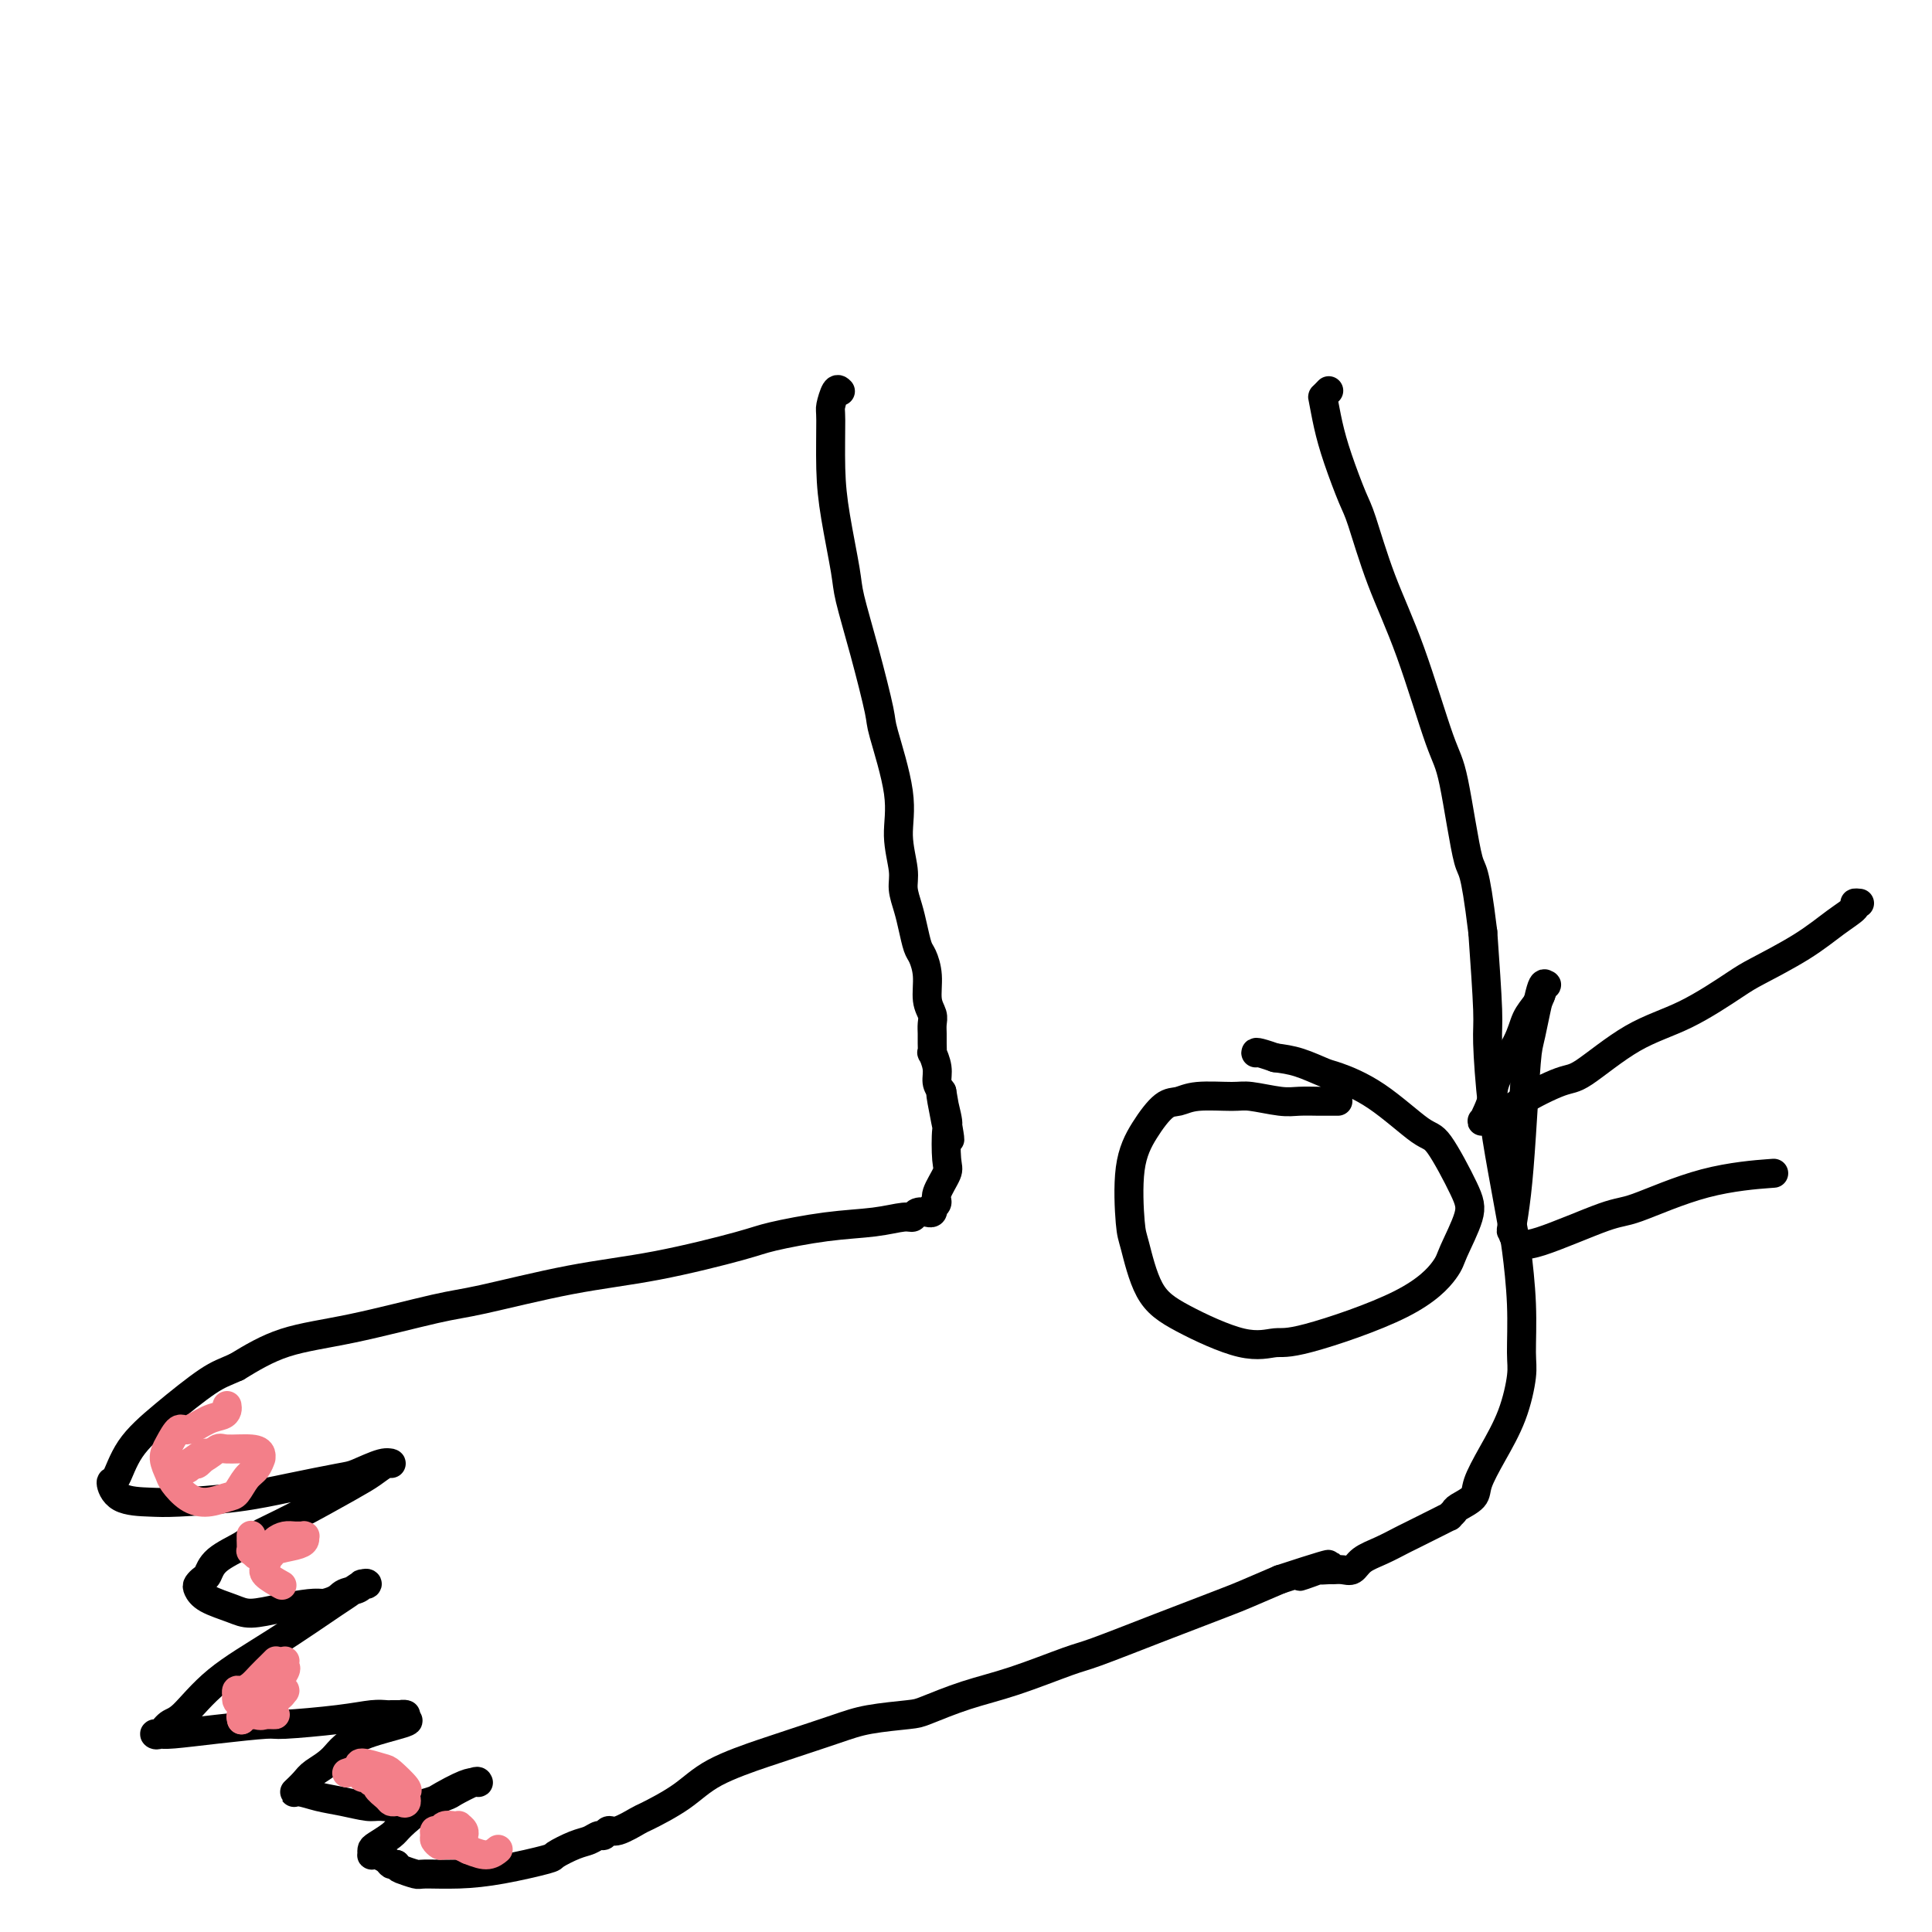 <svg viewBox='0 0 400 400' version='1.1' xmlns='http://www.w3.org/2000/svg' xmlns:xlink='http://www.w3.org/1999/xlink'><g fill='none' stroke='#000000' stroke-width='6' stroke-linecap='round' stroke-linejoin='round'><path d='M174,81c-0.308,-0.314 -0.617,-0.628 -1,0c-0.383,0.628 -0.842,2.198 -1,3c-0.158,0.802 -0.016,0.835 0,3c0.016,2.165 -0.092,6.463 0,10c0.092,3.537 0.386,6.314 1,10c0.614,3.686 1.549,8.281 2,11c0.451,2.719 0.420,3.561 1,6c0.580,2.439 1.772,6.474 3,11c1.228,4.526 2.491,9.544 3,12c0.509,2.456 0.265,2.351 1,5c0.735,2.649 2.449,8.053 3,12c0.551,3.947 -0.060,6.438 0,9c0.060,2.562 0.790,5.194 1,7c0.210,1.806 -0.099,2.786 0,4c0.099,1.214 0.605,2.662 1,4c0.395,1.338 0.679,2.567 1,4c0.321,1.433 0.678,3.069 1,4c0.322,0.931 0.608,1.155 1,2c0.392,0.845 0.890,2.309 1,4c0.110,1.691 -0.167,3.607 0,5c0.167,1.393 0.777,2.262 1,3c0.223,0.738 0.059,1.344 0,2c-0.059,0.656 -0.012,1.361 0,2c0.012,0.639 -0.012,1.210 0,2c0.012,0.790 0.058,1.797 0,2c-0.058,0.203 -0.222,-0.399 0,0c0.222,0.399 0.829,1.800 1,3c0.171,1.200 -0.094,2.200 0,3c0.094,0.800 0.547,1.400 1,2'/><path d='M195,226c3.343,18.705 0.702,5.969 0,2c-0.702,-3.969 0.536,0.831 1,3c0.464,2.169 0.153,1.708 0,3c-0.153,1.292 -0.150,4.336 0,6c0.150,1.664 0.446,1.947 0,3c-0.446,1.053 -1.635,2.874 -2,4c-0.365,1.126 0.095,1.555 0,2c-0.095,0.445 -0.743,0.904 -1,1c-0.257,0.096 -0.122,-0.170 0,0c0.122,0.170 0.231,0.778 0,1c-0.231,0.222 -0.801,0.058 -1,0c-0.199,-0.058 -0.028,-0.012 0,0c0.028,0.012 -0.087,-0.012 0,0c0.087,0.012 0.376,0.059 0,0c-0.376,-0.059 -1.417,-0.224 -2,0c-0.583,0.224 -0.709,0.837 -1,1c-0.291,0.163 -0.749,-0.124 -2,0c-1.251,0.124 -3.296,0.659 -6,1c-2.704,0.341 -6.067,0.487 -10,1c-3.933,0.513 -8.435,1.391 -11,2c-2.565,0.609 -3.193,0.948 -7,2c-3.807,1.052 -10.791,2.817 -17,4c-6.209,1.183 -11.641,1.785 -18,3c-6.359,1.215 -13.646,3.044 -18,4c-4.354,0.956 -5.775,1.040 -10,2c-4.225,0.960 -11.253,2.797 -17,4c-5.747,1.203 -10.213,1.772 -14,3c-3.787,1.228 -6.893,3.114 -10,5'/><path d='M49,283c-2.462,1.116 -3.617,1.407 -6,3c-2.383,1.593 -5.995,4.490 -9,7c-3.005,2.510 -5.403,4.634 -7,7c-1.597,2.366 -2.395,4.974 -3,6c-0.605,1.026 -1.019,0.469 -1,1c0.019,0.531 0.471,2.151 2,3c1.529,0.849 4.136,0.928 6,1c1.864,0.072 2.986,0.137 6,0c3.014,-0.137 7.921,-0.475 12,-1c4.079,-0.525 7.332,-1.236 11,-2c3.668,-0.764 7.752,-1.579 10,-2c2.248,-0.421 2.660,-0.447 4,-1c1.340,-0.553 3.607,-1.634 5,-2c1.393,-0.366 1.912,-0.016 2,0c0.088,0.016 -0.256,-0.301 -1,0c-0.744,0.301 -1.887,1.221 -3,2c-1.113,0.779 -2.196,1.419 -5,3c-2.804,1.581 -7.329,4.105 -11,6c-3.671,1.895 -6.489,3.162 -8,4c-1.511,0.838 -1.715,1.247 -3,2c-1.285,0.753 -3.652,1.850 -5,3c-1.348,1.150 -1.679,2.352 -2,3c-0.321,0.648 -0.634,0.740 -1,1c-0.366,0.260 -0.785,0.687 -1,1c-0.215,0.313 -0.226,0.512 0,1c0.226,0.488 0.690,1.266 2,2c1.310,0.734 3.467,1.426 5,2c1.533,0.574 2.442,1.030 4,1c1.558,-0.030 3.766,-0.547 6,-1c2.234,-0.453 4.496,-0.844 6,-1c1.504,-0.156 2.252,-0.078 3,0'/><path d='M67,332c3.062,-0.718 3.217,-1.512 4,-2c0.783,-0.488 2.195,-0.669 3,-1c0.805,-0.331 1.004,-0.814 1,-1c-0.004,-0.186 -0.209,-0.077 0,0c0.209,0.077 0.834,0.121 1,0c0.166,-0.121 -0.127,-0.409 -1,0c-0.873,0.409 -2.327,1.514 -3,2c-0.673,0.486 -0.564,0.352 -3,2c-2.436,1.648 -7.415,5.076 -12,8c-4.585,2.924 -8.774,5.344 -12,8c-3.226,2.656 -5.489,5.549 -7,7c-1.511,1.451 -2.271,1.461 -3,2c-0.729,0.539 -1.429,1.606 -2,2c-0.571,0.394 -1.014,0.116 -1,0c0.014,-0.116 0.485,-0.069 1,0c0.515,0.069 1.073,0.159 3,0c1.927,-0.159 5.222,-0.568 9,-1c3.778,-0.432 8.038,-0.886 10,-1c1.962,-0.114 1.625,0.113 4,0c2.375,-0.113 7.463,-0.566 11,-1c3.537,-0.434 5.525,-0.848 7,-1c1.475,-0.152 2.438,-0.040 3,0c0.562,0.040 0.722,0.010 1,0c0.278,-0.010 0.674,0.000 1,0c0.326,-0.000 0.582,-0.010 1,0c0.418,0.010 0.997,0.041 1,0c0.003,-0.041 -0.571,-0.155 -1,0c-0.429,0.155 -0.715,0.577 -1,1'/><path d='M82,356c6.587,-0.046 -1.444,1.340 -6,3c-4.556,1.660 -5.637,3.593 -7,5c-1.363,1.407 -3.009,2.289 -4,3c-0.991,0.711 -1.327,1.251 -2,2c-0.673,0.749 -1.684,1.707 -2,2c-0.316,0.293 0.062,-0.080 1,0c0.938,0.080 2.435,0.612 4,1c1.565,0.388 3.197,0.633 5,1c1.803,0.367 3.775,0.857 5,1c1.225,0.143 1.701,-0.060 3,0c1.299,0.060 3.420,0.384 6,0c2.580,-0.384 5.620,-1.476 7,-2c1.380,-0.524 1.099,-0.480 2,-1c0.901,-0.520 2.982,-1.603 4,-2c1.018,-0.397 0.973,-0.109 1,0c0.027,0.109 0.127,0.039 0,0c-0.127,-0.039 -0.480,-0.047 -1,0c-0.520,0.047 -1.207,0.149 -3,1c-1.793,0.851 -4.691,2.451 -7,4c-2.309,1.549 -4.030,3.046 -5,4c-0.970,0.954 -1.189,1.366 -2,2c-0.811,0.634 -2.215,1.490 -3,2c-0.785,0.510 -0.950,0.675 -1,1c-0.050,0.325 0.014,0.809 0,1c-0.014,0.191 -0.106,0.090 0,0c0.106,-0.090 0.410,-0.168 1,0c0.590,0.168 1.467,0.584 2,1c0.533,0.416 0.724,0.833 1,1c0.276,0.167 0.638,0.083 1,0'/><path d='M82,386c0.673,0.784 0.356,0.744 1,1c0.644,0.256 2.251,0.808 3,1c0.749,0.192 0.642,0.025 2,0c1.358,-0.025 4.180,0.092 7,0c2.820,-0.092 5.637,-0.391 9,-1c3.363,-0.609 7.272,-1.526 9,-2c1.728,-0.474 1.275,-0.504 2,-1c0.725,-0.496 2.628,-1.458 4,-2c1.372,-0.542 2.214,-0.665 3,-1c0.786,-0.335 1.518,-0.882 2,-1c0.482,-0.118 0.716,0.192 1,0c0.284,-0.192 0.620,-0.886 1,-1c0.380,-0.114 0.805,0.350 2,0c1.195,-0.350 3.159,-1.515 4,-2c0.841,-0.485 0.558,-0.289 2,-1c1.442,-0.711 4.608,-2.330 7,-4c2.392,-1.670 4.011,-3.393 7,-5c2.989,-1.607 7.347,-3.100 10,-4c2.653,-0.900 3.602,-1.209 6,-2c2.398,-0.791 6.245,-2.064 9,-3c2.755,-0.936 4.418,-1.537 7,-2c2.582,-0.463 6.081,-0.790 8,-1c1.919,-0.210 2.257,-0.305 4,-1c1.743,-0.695 4.893,-1.990 8,-3c3.107,-1.010 6.173,-1.734 10,-3c3.827,-1.266 8.415,-3.073 11,-4c2.585,-0.927 3.168,-0.975 6,-2c2.832,-1.025 7.914,-3.027 13,-5c5.086,-1.973 10.177,-3.916 13,-5c2.823,-1.084 3.378,-1.310 5,-2c1.622,-0.690 4.311,-1.845 7,-3'/><path d='M265,327c17.495,-5.735 7.734,-2.072 5,-1c-2.734,1.072 1.561,-0.445 3,-1c1.439,-0.555 0.024,-0.147 0,0c-0.024,0.147 1.343,0.033 2,0c0.657,-0.033 0.604,0.014 1,0c0.396,-0.014 1.241,-0.088 2,0c0.759,0.088 1.433,0.337 2,0c0.567,-0.337 1.027,-1.260 2,-2c0.973,-0.740 2.459,-1.297 4,-2c1.541,-0.703 3.139,-1.551 4,-2c0.861,-0.449 0.986,-0.498 2,-1c1.014,-0.502 2.916,-1.458 4,-2c1.084,-0.542 1.349,-0.669 2,-1c0.651,-0.331 1.688,-0.865 2,-1c0.312,-0.135 -0.101,0.129 0,0c0.101,-0.129 0.714,-0.650 1,-1c0.286,-0.350 0.244,-0.530 1,-1c0.756,-0.470 2.312,-1.231 3,-2c0.688,-0.769 0.510,-1.544 1,-3c0.490,-1.456 1.649,-3.591 3,-6c1.351,-2.409 2.895,-5.092 4,-8c1.105,-2.908 1.772,-6.040 2,-8c0.228,-1.960 0.017,-2.749 0,-5c-0.017,-2.251 0.161,-5.963 0,-10c-0.161,-4.037 -0.660,-8.398 -1,-11c-0.340,-2.602 -0.521,-3.446 -1,-6c-0.479,-2.554 -1.255,-6.817 -2,-11c-0.745,-4.183 -1.457,-8.286 -2,-13c-0.543,-4.714 -0.915,-10.038 -1,-13c-0.085,-2.962 0.119,-3.560 0,-7c-0.119,-3.440 -0.559,-9.720 -1,-16'/><path d='M307,193c-1.764,-14.420 -2.172,-11.971 -3,-15c-0.828,-3.029 -2.074,-11.536 -3,-16c-0.926,-4.464 -1.531,-4.886 -3,-9c-1.469,-4.114 -3.801,-11.922 -6,-18c-2.199,-6.078 -4.267,-10.427 -6,-15c-1.733,-4.573 -3.133,-9.369 -4,-12c-0.867,-2.631 -1.200,-3.096 -2,-5c-0.800,-1.904 -2.067,-5.246 -3,-8c-0.933,-2.754 -1.532,-4.920 -2,-7c-0.468,-2.080 -0.806,-4.073 -1,-5c-0.194,-0.927 -0.245,-0.788 0,-1c0.245,-0.212 0.784,-0.775 1,-1c0.216,-0.225 0.108,-0.113 0,0'/><path d='M277,228c-0.343,0.001 -0.686,0.001 -1,0c-0.314,-0.001 -0.598,-0.004 -1,0c-0.402,0.004 -0.922,0.015 -2,0c-1.078,-0.015 -2.714,-0.058 -4,0c-1.286,0.058 -2.220,0.215 -4,0c-1.780,-0.215 -4.404,-0.804 -6,-1c-1.596,-0.196 -2.163,-0.001 -4,0c-1.837,0.001 -4.945,-0.194 -7,0c-2.055,0.194 -3.059,0.777 -4,1c-0.941,0.223 -1.819,0.088 -3,1c-1.181,0.912 -2.663,2.872 -4,5c-1.337,2.128 -2.528,4.422 -3,8c-0.472,3.578 -0.225,8.438 0,11c0.225,2.562 0.427,2.826 1,5c0.573,2.174 1.518,6.258 3,9c1.482,2.742 3.500,4.140 7,6c3.500,1.860 8.482,4.181 12,5c3.518,0.819 5.570,0.137 7,0c1.430,-0.137 2.237,0.270 7,-1c4.763,-1.270 13.484,-4.217 19,-7c5.516,-2.783 7.829,-5.401 9,-7c1.171,-1.599 1.199,-2.177 2,-4c0.801,-1.823 2.374,-4.889 3,-7c0.626,-2.111 0.305,-3.266 -1,-6c-1.305,-2.734 -3.593,-7.046 -5,-9c-1.407,-1.954 -1.933,-1.549 -4,-3c-2.067,-1.451 -5.675,-4.756 -9,-7c-3.325,-2.244 -6.365,-3.426 -8,-4c-1.635,-0.574 -1.863,-0.539 -3,-1c-1.137,-0.461 -3.182,-1.417 -5,-2c-1.818,-0.583 -3.409,-0.791 -5,-1'/><path d='M264,219c-4.156,-1.467 -4.044,-1.133 -4,-1c0.044,0.133 0.022,0.067 0,0'/><path d='M385,187c-0.505,-0.053 -1.010,-0.106 -1,0c0.010,0.106 0.535,0.370 0,1c-0.535,0.630 -2.130,1.624 -4,3c-1.870,1.376 -4.014,3.133 -7,5c-2.986,1.867 -6.813,3.842 -9,5c-2.187,1.158 -2.734,1.498 -5,3c-2.266,1.502 -6.252,4.166 -10,6c-3.748,1.834 -7.257,2.838 -11,5c-3.743,2.162 -7.718,5.483 -10,7c-2.282,1.517 -2.869,1.230 -5,2c-2.131,0.770 -5.804,2.598 -8,4c-2.196,1.402 -2.915,2.377 -4,3c-1.085,0.623 -2.537,0.894 -3,1c-0.463,0.106 0.062,0.048 0,0c-0.062,-0.048 -0.710,-0.085 -1,0c-0.290,0.085 -0.222,0.292 0,0c0.222,-0.292 0.597,-1.082 1,-2c0.403,-0.918 0.833,-1.965 1,-3c0.167,-1.035 0.072,-2.059 1,-4c0.928,-1.941 2.877,-4.799 4,-7c1.123,-2.201 1.418,-3.747 2,-5c0.582,-1.253 1.452,-2.215 2,-3c0.548,-0.785 0.774,-1.392 1,-2'/><path d='M319,206c1.643,-4.183 0.251,-1.640 0,-1c-0.251,0.640 0.637,-0.625 1,-1c0.363,-0.375 0.199,0.138 0,0c-0.199,-0.138 -0.434,-0.928 -1,1c-0.566,1.928 -1.462,6.573 -2,9c-0.538,2.427 -0.719,2.634 -1,6c-0.281,3.366 -0.662,9.889 -1,15c-0.338,5.111 -0.634,8.810 -1,12c-0.366,3.190 -0.803,5.870 -1,7c-0.197,1.130 -0.153,0.710 0,1c0.153,0.290 0.417,1.290 1,2c0.583,0.710 1.486,1.129 5,0c3.514,-1.129 9.641,-3.805 13,-5c3.359,-1.195 3.952,-0.908 7,-2c3.048,-1.092 8.551,-3.563 14,-5c5.449,-1.437 10.842,-1.839 13,-2c2.158,-0.161 1.079,-0.080 0,0'/></g>
<g fill='none' stroke='#F37F89' stroke-width='6' stroke-linecap='round' stroke-linejoin='round'><path d='M47,291c0.051,0.322 0.103,0.644 0,1c-0.103,0.356 -0.359,0.745 -1,1c-0.641,0.255 -1.665,0.374 -3,1c-1.335,0.626 -2.981,1.757 -4,2c-1.019,0.243 -1.410,-0.403 -2,0c-0.590,0.403 -1.379,1.855 -2,3c-0.621,1.145 -1.073,1.982 -1,3c0.073,1.018 0.670,2.217 1,3c0.330,0.783 0.392,1.151 1,2c0.608,0.849 1.762,2.179 3,3c1.238,0.821 2.559,1.132 4,1c1.441,-0.132 3.003,-0.709 4,-1c0.997,-0.291 1.430,-0.298 2,-1c0.570,-0.702 1.278,-2.100 2,-3c0.722,-0.900 1.459,-1.303 2,-2c0.541,-0.697 0.888,-1.689 1,-2c0.112,-0.311 -0.010,0.058 0,0c0.010,-0.058 0.152,-0.545 0,-1c-0.152,-0.455 -0.599,-0.879 -2,-1c-1.401,-0.121 -3.758,0.062 -5,0c-1.242,-0.062 -1.371,-0.370 -2,0c-0.629,0.370 -1.760,1.417 -3,2c-1.240,0.583 -2.590,0.703 -3,1c-0.410,0.297 0.120,0.772 0,1c-0.120,0.228 -0.892,0.208 -1,0c-0.108,-0.208 0.446,-0.604 1,-1'/><path d='M39,303c-1.040,0.431 0.361,0.009 1,0c0.639,-0.009 0.515,0.397 1,0c0.485,-0.397 1.577,-1.596 2,-2c0.423,-0.404 0.176,-0.014 0,0c-0.176,0.014 -0.282,-0.350 -1,0c-0.718,0.350 -2.048,1.413 -3,2c-0.952,0.587 -1.526,0.696 -2,1c-0.474,0.304 -0.850,0.801 -1,1c-0.150,0.199 -0.075,0.099 0,0'/><path d='M52,318c-0.001,-0.130 -0.001,-0.260 0,0c0.001,0.260 0.004,0.911 0,1c-0.004,0.089 -0.013,-0.383 0,0c0.013,0.383 0.050,1.620 0,2c-0.050,0.380 -0.185,-0.097 0,0c0.185,0.097 0.690,0.769 1,1c0.310,0.231 0.427,0.021 1,0c0.573,-0.021 1.604,0.148 2,0c0.396,-0.148 0.158,-0.614 1,-1c0.842,-0.386 2.763,-0.692 4,-1c1.237,-0.308 1.790,-0.618 2,-1c0.210,-0.382 0.079,-0.835 0,-1c-0.079,-0.165 -0.105,-0.042 0,0c0.105,0.042 0.340,0.002 0,0c-0.340,-0.002 -1.257,0.034 -2,0c-0.743,-0.034 -1.312,-0.137 -2,0c-0.688,0.137 -1.494,0.513 -2,1c-0.506,0.487 -0.713,1.083 -1,2c-0.287,0.917 -0.654,2.153 -1,3c-0.346,0.847 -0.670,1.305 0,2c0.670,0.695 2.334,1.627 3,2c0.666,0.373 0.333,0.186 0,0'/><path d='M57,344c0.126,-0.126 0.252,-0.252 0,0c-0.252,0.252 -0.883,0.880 -1,1c-0.117,0.120 0.280,-0.270 0,0c-0.280,0.270 -1.238,1.201 -2,2c-0.762,0.799 -1.328,1.467 -2,2c-0.672,0.533 -1.448,0.931 -2,1c-0.552,0.069 -0.879,-0.190 -1,0c-0.121,0.190 -0.037,0.829 0,1c0.037,0.171 0.027,-0.126 0,0c-0.027,0.126 -0.071,0.675 0,1c0.071,0.325 0.257,0.427 1,1c0.743,0.573 2.042,1.618 3,2c0.958,0.382 1.575,0.102 2,0c0.425,-0.102 0.659,-0.028 1,0c0.341,0.028 0.789,0.008 1,0c0.211,-0.008 0.186,-0.003 0,0c-0.186,0.003 -0.533,0.005 -1,0c-0.467,-0.005 -1.053,-0.015 -2,0c-0.947,0.015 -2.254,0.057 -3,0c-0.746,-0.057 -0.932,-0.211 -1,0c-0.068,0.211 -0.018,0.788 0,1c0.018,0.212 0.005,0.061 0,0c-0.005,-0.061 -0.003,-0.030 0,0'/><path d='M75,366c0.002,-0.122 0.004,-0.244 0,0c-0.004,0.244 -0.013,0.854 0,1c0.013,0.146 0.049,-0.171 0,0c-0.049,0.171 -0.182,0.830 0,1c0.182,0.170 0.679,-0.150 1,0c0.321,0.150 0.464,0.768 1,1c0.536,0.232 1.464,0.076 2,0c0.536,-0.076 0.679,-0.073 1,0c0.321,0.073 0.819,0.217 1,0c0.181,-0.217 0.046,-0.794 0,-1c-0.046,-0.206 -0.002,-0.041 0,0c0.002,0.041 -0.037,-0.042 0,0c0.037,0.042 0.150,0.207 0,0c-0.150,-0.207 -0.562,-0.787 -1,-1c-0.438,-0.213 -0.902,-0.058 -1,0c-0.098,0.058 0.170,0.018 0,0c-0.170,-0.018 -0.780,-0.013 -1,0c-0.220,0.013 -0.052,0.034 0,0c0.052,-0.034 -0.011,-0.125 0,0c0.011,0.125 0.097,0.464 0,1c-0.097,0.536 -0.377,1.268 0,2c0.377,0.732 1.410,1.464 2,2c0.590,0.536 0.736,0.875 1,1c0.264,0.125 0.647,0.036 1,0c0.353,-0.036 0.677,-0.018 1,0'/><path d='M83,373c1.476,0.913 1.166,-0.304 1,-1c-0.166,-0.696 -0.189,-0.870 0,-1c0.189,-0.130 0.588,-0.214 0,-1c-0.588,-0.786 -2.165,-2.274 -3,-3c-0.835,-0.726 -0.928,-0.692 -2,-1c-1.072,-0.308 -3.122,-0.959 -4,-1c-0.878,-0.041 -0.582,0.527 -1,1c-0.418,0.473 -1.548,0.849 -2,1c-0.452,0.151 -0.226,0.075 0,0'/><path d='M96,381c0.008,-0.445 0.017,-0.890 0,-1c-0.017,-0.110 -0.059,0.114 0,0c0.059,-0.114 0.219,-0.568 0,-1c-0.219,-0.432 -0.818,-0.844 -1,-1c-0.182,-0.156 0.052,-0.057 0,0c-0.052,0.057 -0.392,0.071 -1,0c-0.608,-0.071 -1.484,-0.226 -2,0c-0.516,0.226 -0.671,0.835 -1,1c-0.329,0.165 -0.833,-0.113 -1,0c-0.167,0.113 0.001,0.619 0,1c-0.001,0.381 -0.173,0.638 0,1c0.173,0.362 0.692,0.829 1,1c0.308,0.171 0.407,0.045 1,0c0.593,-0.045 1.681,-0.009 2,0c0.319,0.009 -0.131,-0.008 0,0c0.131,0.008 0.843,0.041 1,0c0.157,-0.041 -0.241,-0.154 0,0c0.241,0.154 1.120,0.577 2,1'/><path d='M97,383c1.869,0.750 3.042,1.125 4,1c0.958,-0.125 1.702,-0.750 2,-1c0.298,-0.250 0.149,-0.125 0,0'/><path d='M59,344c0.013,-0.105 0.027,-0.209 0,0c-0.027,0.209 -0.093,0.732 0,1c0.093,0.268 0.347,0.281 0,1c-0.347,0.719 -1.294,2.144 -2,3c-0.706,0.856 -1.170,1.143 -2,2c-0.830,0.857 -2.026,2.283 -3,3c-0.974,0.717 -1.726,0.724 -2,1c-0.274,0.276 -0.071,0.821 0,1c0.071,0.179 0.008,-0.007 0,0c-0.008,0.007 0.037,0.206 0,0c-0.037,-0.206 -0.157,-0.816 0,-1c0.157,-0.184 0.591,0.057 1,0c0.409,-0.057 0.792,-0.411 1,-1c0.208,-0.589 0.242,-1.412 1,-2c0.758,-0.588 2.239,-0.939 3,-1c0.761,-0.061 0.802,0.169 1,0c0.198,-0.169 0.553,-0.738 1,-1c0.447,-0.262 0.985,-0.218 1,0c0.015,0.218 -0.492,0.609 -1,1'/><path d='M58,351c1.022,-0.556 -0.422,0.556 -1,1c-0.578,0.444 -0.289,0.222 0,0'/></g>
</svg>